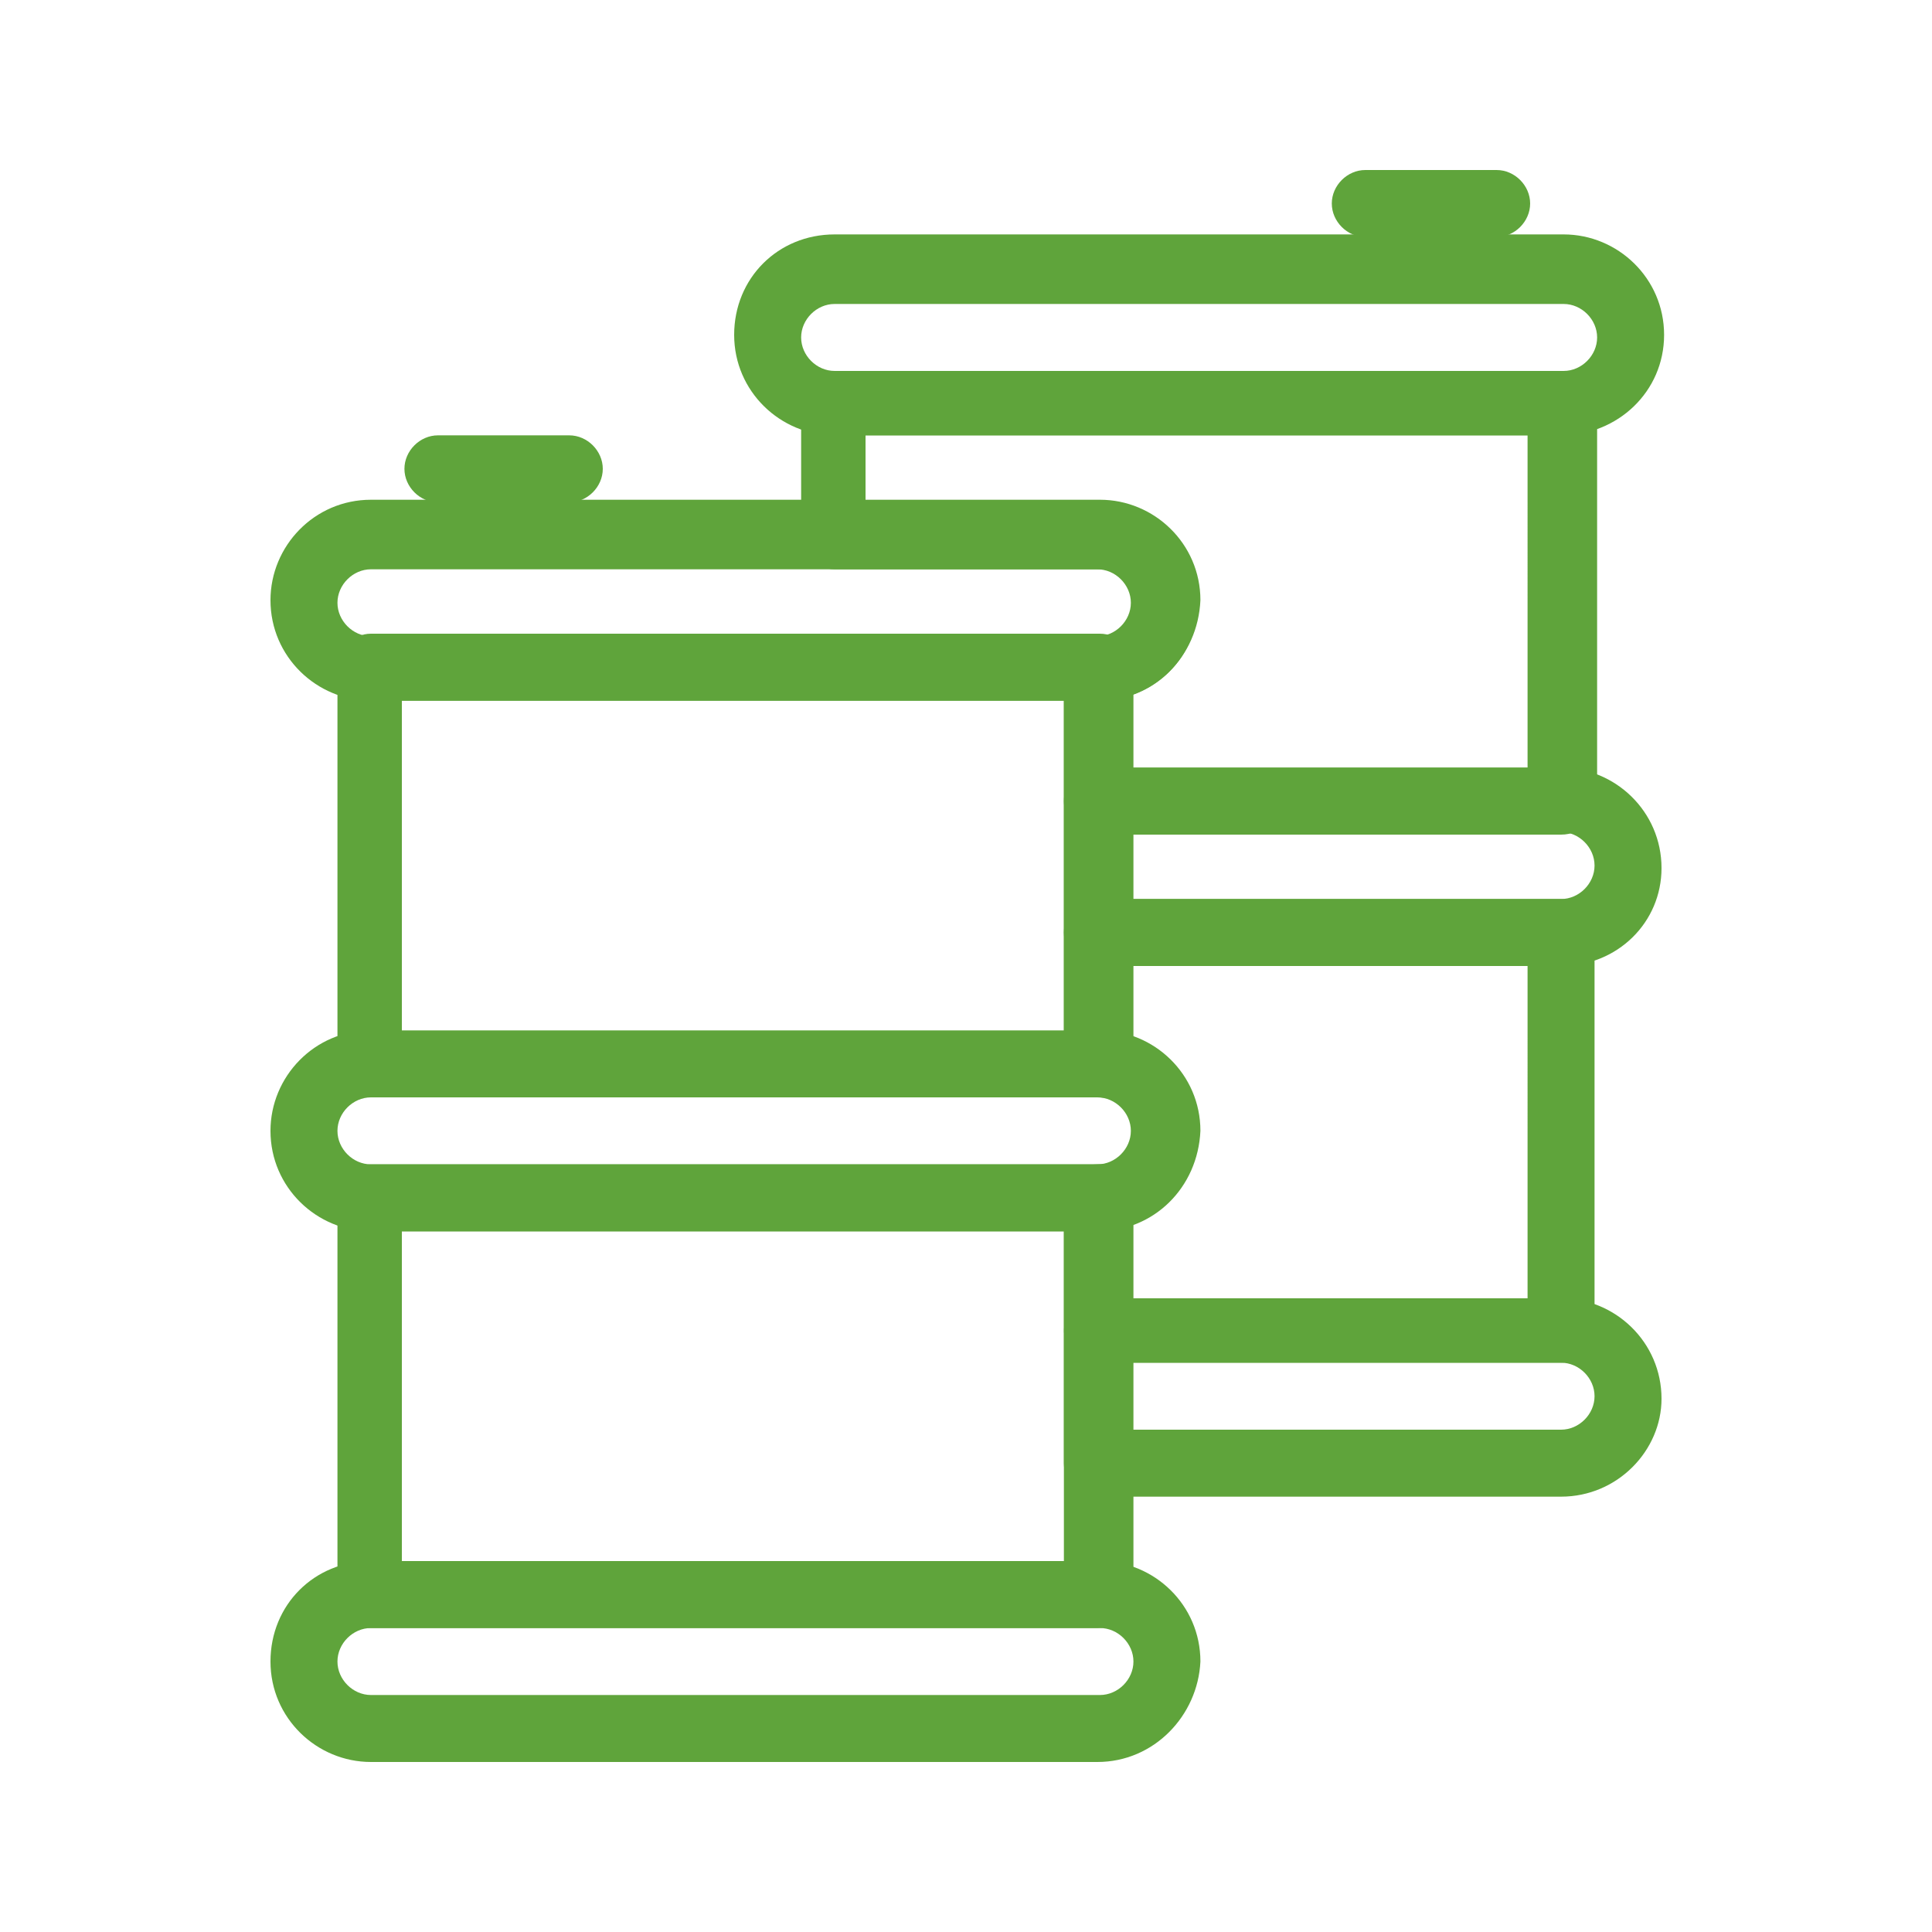 <?xml version="1.0" encoding="utf-8"?>
<!-- Generator: Adobe Illustrator 22.1.0, SVG Export Plug-In . SVG Version: 6.00 Build 0)  -->
<svg version="1.1" id="Vrstva_1" xmlns="http://www.w3.org/2000/svg" xmlns:xlink="http://www.w3.org/1999/xlink" x="0px" y="0px"
	 width="75px" height="75px" viewBox="0 0 75 75" style="enable-background:new 0 0 75 75;" xml:space="preserve">
<style type="text/css">
	.st0{fill:#5FA43B;}
</style>
<path class="st0" d="M15.6,60.6h25.7V47.8H15.6V60.6z M42.6,63.2H14.4c-0.7,0-1.3-0.6-1.3-1.3V46.5c0-0.7,0.6-1.3,1.3-1.3h28.3
	c0.7,0,1.3,0.6,1.3,1.3v15.4C43.9,62.6,43.4,63.2,42.6,63.2z"/>
<path class="st0" d="M14.4,63.2c-0.7,0-1.3,0.6-1.3,1.3c0,0.7,0.6,1.3,1.3,1.3h28.3c0.7,0,1.3-0.6,1.3-1.3c0-0.7-0.6-1.3-1.3-1.3
	C42.6,63.2,14.4,63.2,14.4,63.2z M42.6,68.4H14.4c-2.1,0-3.9-1.7-3.9-3.9s1.7-3.9,3.9-3.9h28.3c2.1,0,3.9,1.7,3.9,3.9
	C46.5,66.6,44.8,68.4,42.6,68.4z"/>
<path class="st0" d="M14.4,42.6c-0.7,0-1.3,0.6-1.3,1.3c0,0.7,0.6,1.3,1.3,1.3h28.3c0.7,0,1.3-0.6,1.3-1.3c0-0.7-0.6-1.3-1.3-1.3
	H14.4z M42.6,47.8H14.4c-2.1,0-3.9-1.7-3.9-3.9c0-2.1,1.7-3.9,3.9-3.9h28.3c2.1,0,3.9,1.7,3.9,3.9C46.5,46.1,44.8,47.8,42.6,47.8z"
	/>
<path class="st0" d="M14.4,22.1c-0.7,0-1.3,0.6-1.3,1.3c0,0.7,0.6,1.3,1.3,1.3h28.3c0.7,0,1.3-0.6,1.3-1.3c0-0.7-0.6-1.3-1.3-1.3
	H14.4z M42.6,27.2H14.4c-2.1,0-3.9-1.7-3.9-3.9c0-2.1,1.7-3.9,3.9-3.9h28.3c2.1,0,3.9,1.7,3.9,3.9C46.5,25.5,44.8,27.2,42.6,27.2z"
	/>
<path class="st0" d="M15.6,40.1h25.7V27.2H15.6V40.1z M42.6,42.6H14.4c-0.7,0-1.3-0.6-1.3-1.3V25.9c0-0.7,0.6-1.3,1.3-1.3h28.3
	c0.7,0,1.3,0.6,1.3,1.3v15.4C43.9,42.1,43.4,42.6,42.6,42.6z"/>
<path class="st0" d="M22.1,19.5h-5.1c-0.7,0-1.3-0.6-1.3-1.3c0-0.7,0.6-1.3,1.3-1.3h5.1c0.7,0,1.3,0.6,1.3,1.3
	C23.4,18.9,22.8,19.5,22.1,19.5z"/>
<path class="st0" d="M32.4,11.8c-0.7,0-1.3,0.6-1.3,1.3s0.6,1.3,1.3,1.3h28.3c0.7,0,1.3-0.6,1.3-1.3s-0.6-1.3-1.3-1.3H32.4z
	 M60.6,16.9H32.4c-2.1,0-3.9-1.7-3.9-3.9s1.7-3.9,3.9-3.9h28.3c2.1,0,3.9,1.7,3.9,3.9S62.8,16.9,60.6,16.9z"/>
<path class="st0" d="M58.1,9.2h-5.1c-0.7,0-1.3-0.6-1.3-1.3s0.6-1.3,1.3-1.3h5.1c0.7,0,1.3,0.6,1.3,1.3S58.8,9.2,58.1,9.2z"/>
<path class="st0" d="M43.9,55.5h16.7c0.7,0,1.3-0.6,1.3-1.3c0-0.7-0.6-1.3-1.3-1.3H43.9V55.5z M60.6,58.1h-18
	c-0.7,0-1.3-0.6-1.3-1.3v-5.1c0-0.7,0.6-1.3,1.3-1.3h18c2.1,0,3.9,1.7,3.9,3.9C64.5,56.3,62.8,58.1,60.6,58.1z"/>
<path class="st0" d="M43.9,50.4h15.4V37.5H43.9v2.8c1.5,0.5,2.6,2,2.6,3.6s-1.1,3.1-2.6,3.6V50.4z M60.6,52.9h-18
	c-0.7,0-1.3-0.6-1.3-1.3v-5.1c0-0.7,0.6-1.3,1.3-1.3c0.7,0,1.3-0.6,1.3-1.3c0-0.7-0.6-1.3-1.3-1.3c-0.7,0-1.3-0.6-1.3-1.3v-5.1
	c0-0.7,0.6-1.3,1.3-1.3h18c0.7,0,1.3,0.6,1.3,1.3v15.4C61.9,52.4,61.4,52.9,60.6,52.9z"/>
<path class="st0" d="M43.9,29.8h15.4V16.9H33.6v2.6h9c2.1,0,3.9,1.7,3.9,3.9c0,1.7-1.1,3.1-2.6,3.6L43.9,29.8L43.9,29.8z M60.6,32.4
	h-18c-0.7,0-1.3-0.6-1.3-1.3v-5.1c0-0.7,0.6-1.3,1.3-1.3c0.7,0,1.3-0.6,1.3-1.3c0-0.7-0.6-1.3-1.3-1.3H32.4c-0.7,0-1.3-0.6-1.3-1.3
	v-5.1c0-0.7,0.6-1.3,1.3-1.3h28.3c0.7,0,1.3,0.6,1.3,1.3v15.4C61.9,31.8,61.4,32.4,60.6,32.4z"/>
<path class="st0" d="M43.9,34.9h16.7c0.7,0,1.3-0.6,1.3-1.3c0-0.7-0.6-1.3-1.3-1.3H43.9V34.9z M60.6,37.5h-18
	c-0.7,0-1.3-0.6-1.3-1.3v-5.1c0-0.7,0.6-1.3,1.3-1.3h18c2.1,0,3.9,1.7,3.9,3.9C64.5,35.8,62.8,37.5,60.6,37.5z"/>
</svg>

